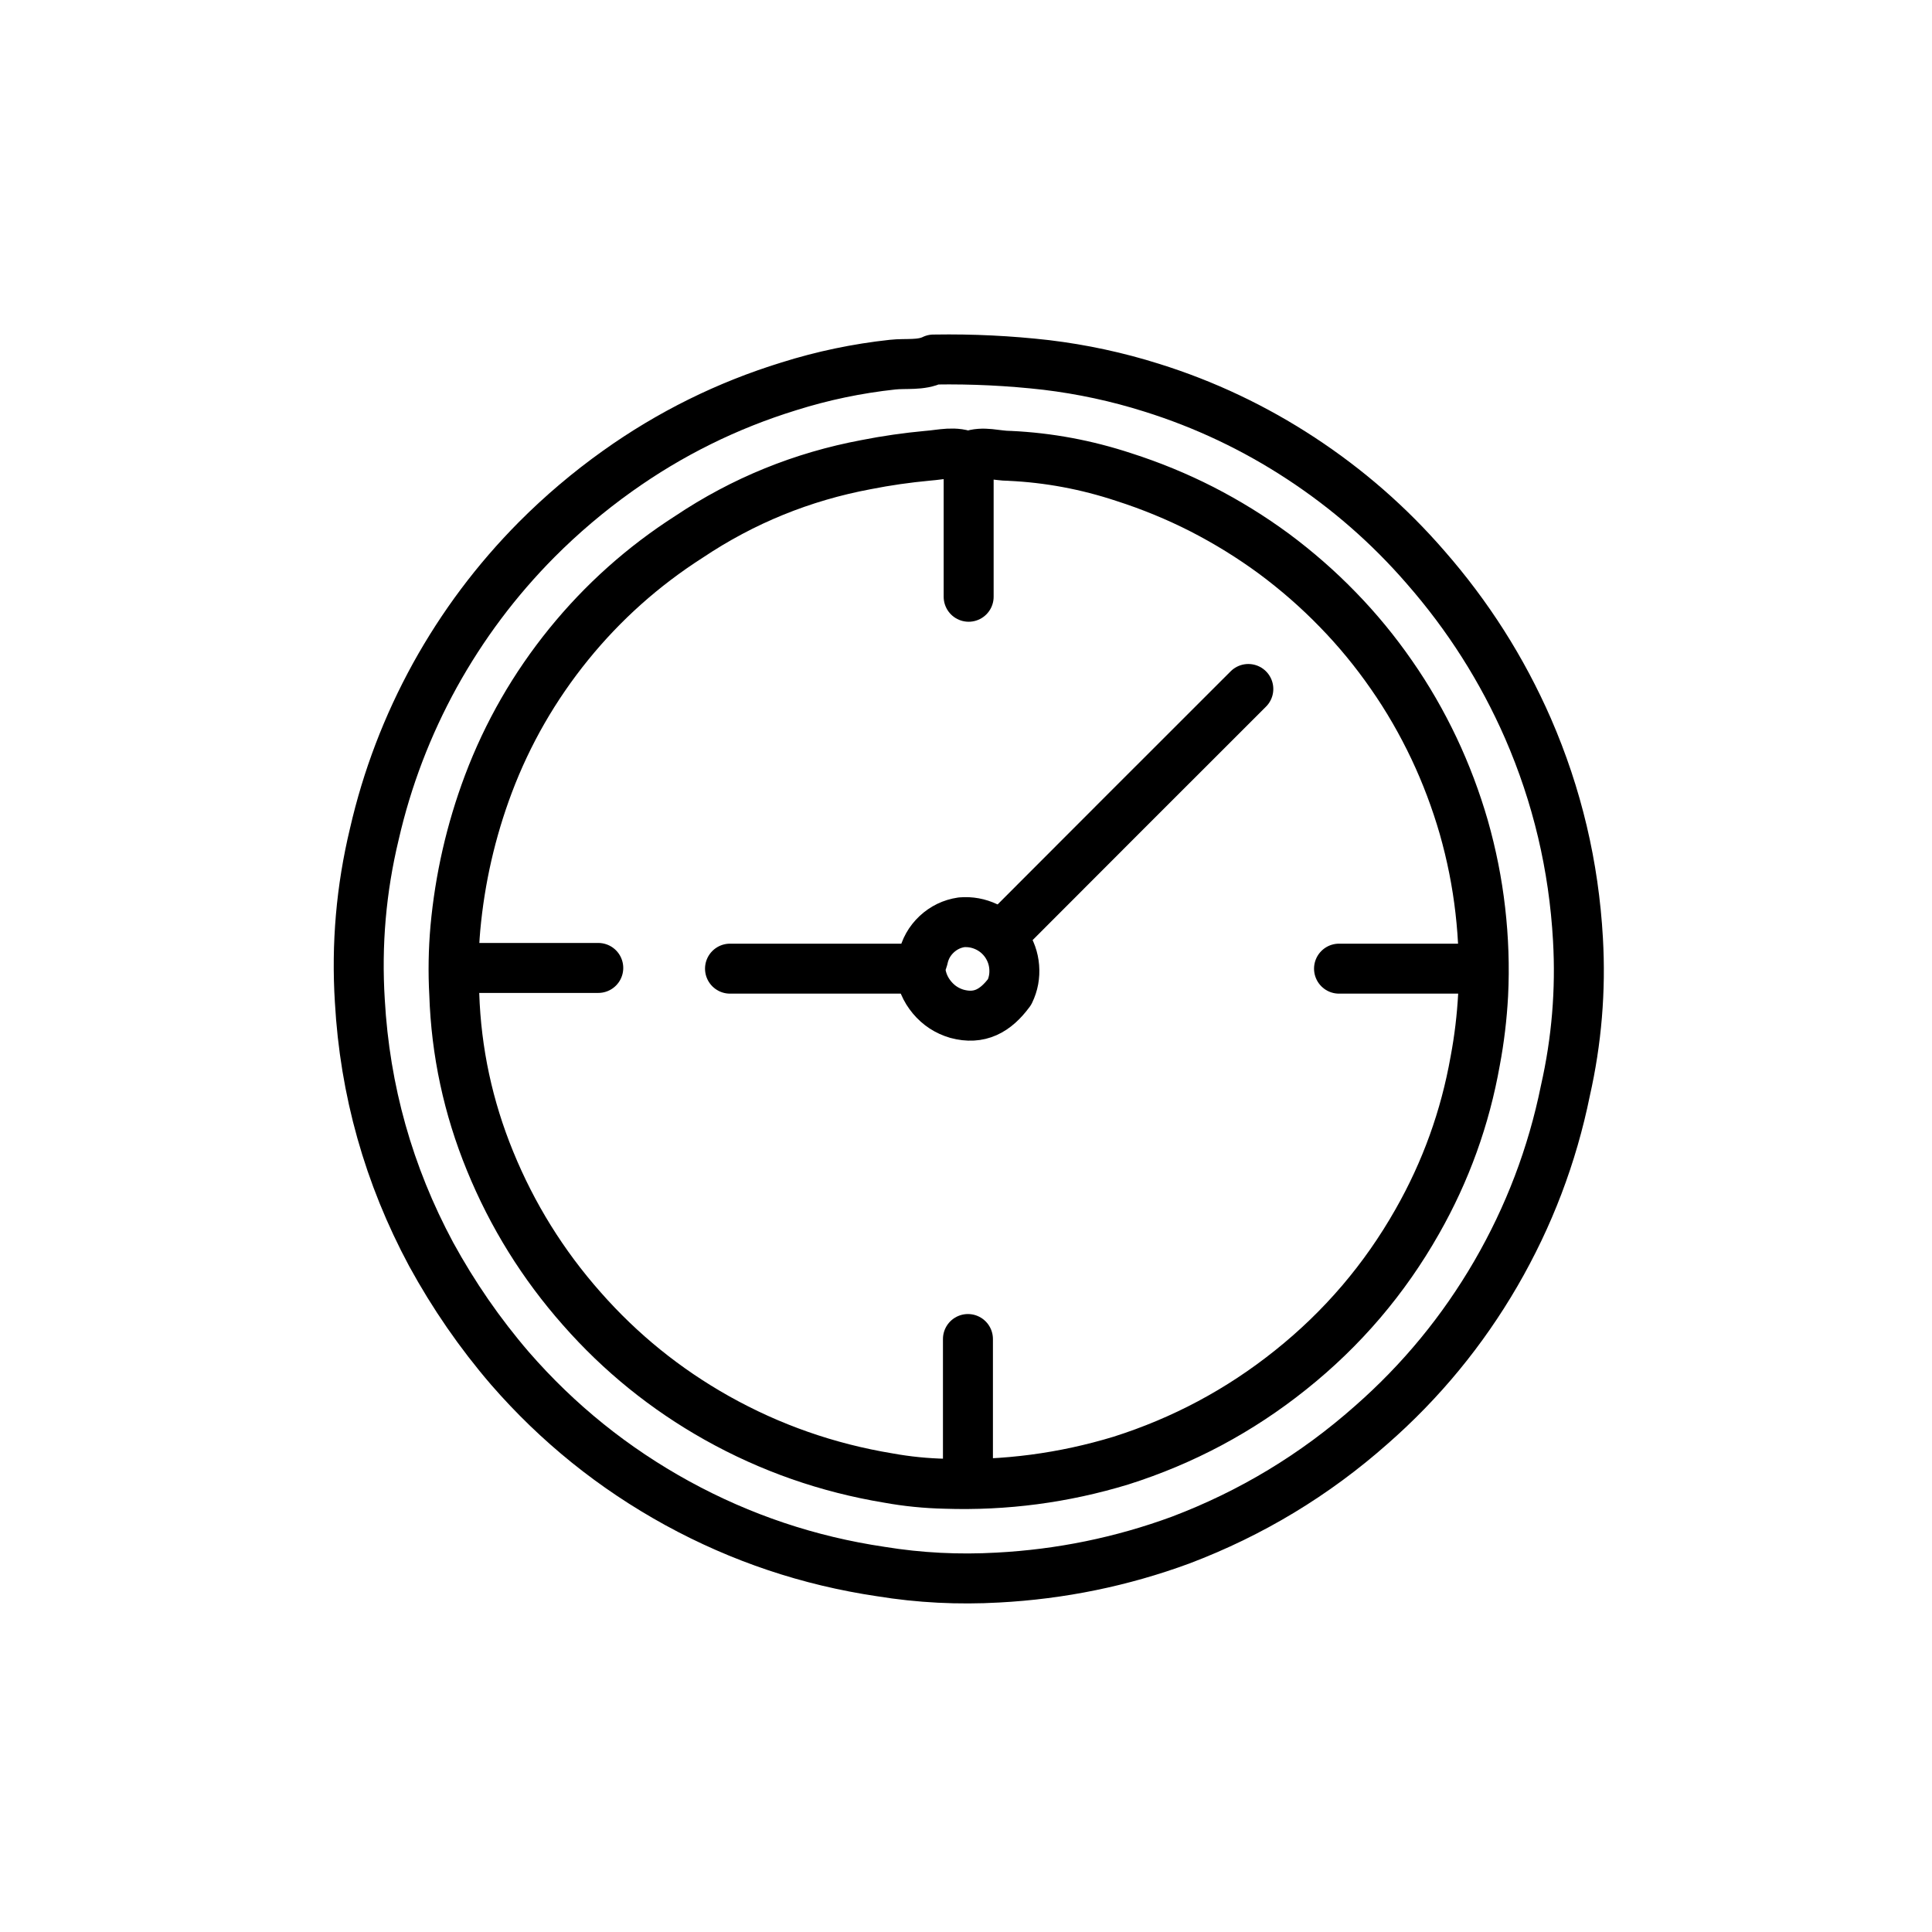 <svg xmlns="http://www.w3.org/2000/svg" xmlns:xlink="http://www.w3.org/1999/xlink" width="100" zoomAndPan="magnify" viewBox="0 0 75 75" height="100" preserveAspectRatio="xMidYMid meet" version="1.0"><defs><clipPath id="cbaa1f7b0c"><path d="M 12.859 12.859 L 62.359 12.859 L 62.359 62.359 L 12.859 62.359 Z M 12.859 12.859 " clip-rule="nonzero"/></clipPath></defs><path stroke-linecap="round" transform="matrix(0.485, 0, 0, 0.485, 1.115, 1.115)" fill="none" stroke-linejoin="round" d="M 75.233 34.278 C 74.154 33.771 73.059 34.101 71.948 34.181 C 70.298 34.334 68.656 34.568 67.03 34.89 C 61.911 35.848 57.178 37.771 52.848 40.669 C 49.177 43.02 45.966 45.885 43.221 49.266 C 40.476 52.654 38.327 56.381 36.789 60.462 C 35.389 64.189 34.511 68.037 34.149 71.997 C 33.996 73.752 33.964 75.514 34.061 77.269 C 34.214 81.897 35.171 86.349 36.926 90.631 C 38.705 94.985 41.152 98.922 44.267 102.447 C 47.374 105.981 50.98 108.895 55.077 111.197 C 59.367 113.603 63.939 115.197 68.793 116.002 C 70.298 116.276 71.828 116.429 73.357 116.461 C 78.146 116.622 82.839 116.002 87.419 114.609 C 92.394 113.032 96.925 110.617 100.998 107.357 C 105.144 104.049 108.524 100.089 111.14 95.476 C 113.426 91.46 114.972 87.17 115.777 82.622 C 116.107 80.875 116.316 79.112 116.412 77.341 C 116.525 75.08 116.445 72.818 116.187 70.572 C 115.93 68.318 115.487 66.105 114.867 63.923 C 114.239 61.75 113.442 59.633 112.476 57.589 C 111.502 55.536 110.376 53.58 109.08 51.721 C 107.792 49.861 106.359 48.115 104.773 46.489 C 103.196 44.863 101.497 43.382 99.678 42.029 C 97.851 40.685 95.935 39.502 93.915 38.464 C 91.894 37.433 89.81 36.58 87.653 35.888 C 84.682 34.906 81.64 34.334 78.517 34.189 C 77.446 34.189 76.408 33.787 75.353 34.189 " stroke="#000000" stroke-width="4" stroke-opacity="1" stroke-miterlimit="4"/><path stroke-linecap="round" transform="matrix(0.485, 0, 0, 0.485, 1.115, 1.115)" fill="none" stroke-linejoin="round" d="M 71.369 75.353 C 71.457 76.174 71.771 76.907 72.303 77.543 C 72.834 78.179 73.502 78.613 74.299 78.847 C 76.094 79.33 77.382 78.629 78.509 77.1 C 78.814 76.472 78.935 75.804 78.879 75.104 C 78.823 74.412 78.597 73.776 78.203 73.196 C 77.8 72.617 77.285 72.182 76.657 71.884 C 76.021 71.586 75.361 71.466 74.661 71.522 C 73.896 71.635 73.236 71.957 72.673 72.48 C 72.109 73.011 71.747 73.655 71.586 74.412 C 71.506 74.693 71.393 74.967 71.248 75.233 " stroke="#000000" stroke-width="4" stroke-opacity="1" stroke-miterlimit="4"/><path stroke-linecap="round" transform="matrix(0.485, 0, 0, 0.485, 1.115, 1.115)" fill="none" stroke-linejoin="round" d="M 97.618 52.848 C 91.09 59.368 84.562 65.895 78.05 72.423 " stroke="#000000" stroke-width="4" stroke-opacity="1" stroke-miterlimit="4"/><path stroke-linecap="round" transform="matrix(0.485, 0, 0, 0.485, 1.115, 1.115)" fill="none" stroke-linejoin="round" d="M 71.127 75.233 L 56.132 75.233 " stroke="#000000" stroke-width="4" stroke-opacity="1" stroke-miterlimit="4"/><path stroke-linecap="round" transform="matrix(0.485, 0, 0, 0.485, 1.115, 1.115)" fill="none" stroke-linejoin="round" d="M 45.587 75.176 L 34.342 75.176 " stroke="#000000" stroke-width="4" stroke-opacity="1" stroke-miterlimit="4"/><path stroke-linecap="round" transform="matrix(0.485, 0, 0, 0.485, 1.115, 1.115)" fill="none" stroke-linejoin="round" d="M 116.187 75.233 L 104.878 75.233 " stroke="#000000" stroke-width="4" stroke-opacity="1" stroke-miterlimit="4"/><path stroke-linecap="round" transform="matrix(0.485, 0, 0, 0.485, 1.115, 1.115)" fill="none" stroke-linejoin="round" d="M 75.176 104.878 C 75.176 108.653 75.176 112.42 75.176 116.187 " stroke="#000000" stroke-width="4" stroke-opacity="1" stroke-miterlimit="4"/><path stroke-linecap="round" transform="matrix(0.485, 0, 0, 0.485, 1.115, 1.115)" fill="none" stroke-linejoin="round" d="M 75.233 34.342 L 75.233 45.466 " stroke="#000000" stroke-width="4" stroke-opacity="1" stroke-miterlimit="4"/><g clip-path="url(#cbaa1f7b0c)"><path stroke-linecap="round" transform="matrix(0.485, 0, 0, 0.485, 1.115, 1.115)" fill="none" stroke-linejoin="round" d="M 72.423 26.478 C 71.417 26.977 70.218 26.768 69.131 26.889 C 66.306 27.195 63.537 27.774 60.832 28.627 C 55.898 30.149 51.326 32.411 47.117 35.413 C 44.814 37.055 42.657 38.882 40.661 40.886 C 37.433 44.138 34.721 47.761 32.507 51.761 C 30.302 55.77 28.684 60.003 27.662 64.463 C 26.607 68.85 26.221 73.301 26.502 77.808 C 26.905 84.988 28.805 91.75 32.209 98.092 C 33.996 101.36 36.097 104.411 38.528 107.236 C 42.351 111.631 46.811 115.221 51.914 118.022 C 57.017 120.815 62.442 122.635 68.198 123.488 C 71.305 123.995 74.428 124.148 77.567 123.971 C 82.598 123.705 87.484 122.707 92.208 120.968 C 97.859 118.827 102.946 115.752 107.47 111.744 C 111.454 108.251 114.77 104.218 117.427 99.646 C 120.083 95.066 121.942 90.188 122.997 84.996 C 123.898 81.012 124.236 76.971 124.003 72.89 C 123.673 67.022 122.345 61.388 120.002 56.003 C 117.934 51.278 115.197 46.98 111.8 43.1 C 108.886 39.735 105.562 36.838 101.835 34.391 C 98.117 31.952 94.132 30.06 89.882 28.732 C 87.129 27.863 84.312 27.259 81.447 26.913 C 78.492 26.575 75.522 26.43 72.536 26.478 " stroke="#000000" stroke-width="4" stroke-opacity="1" stroke-miterlimit="4"/></g></svg>